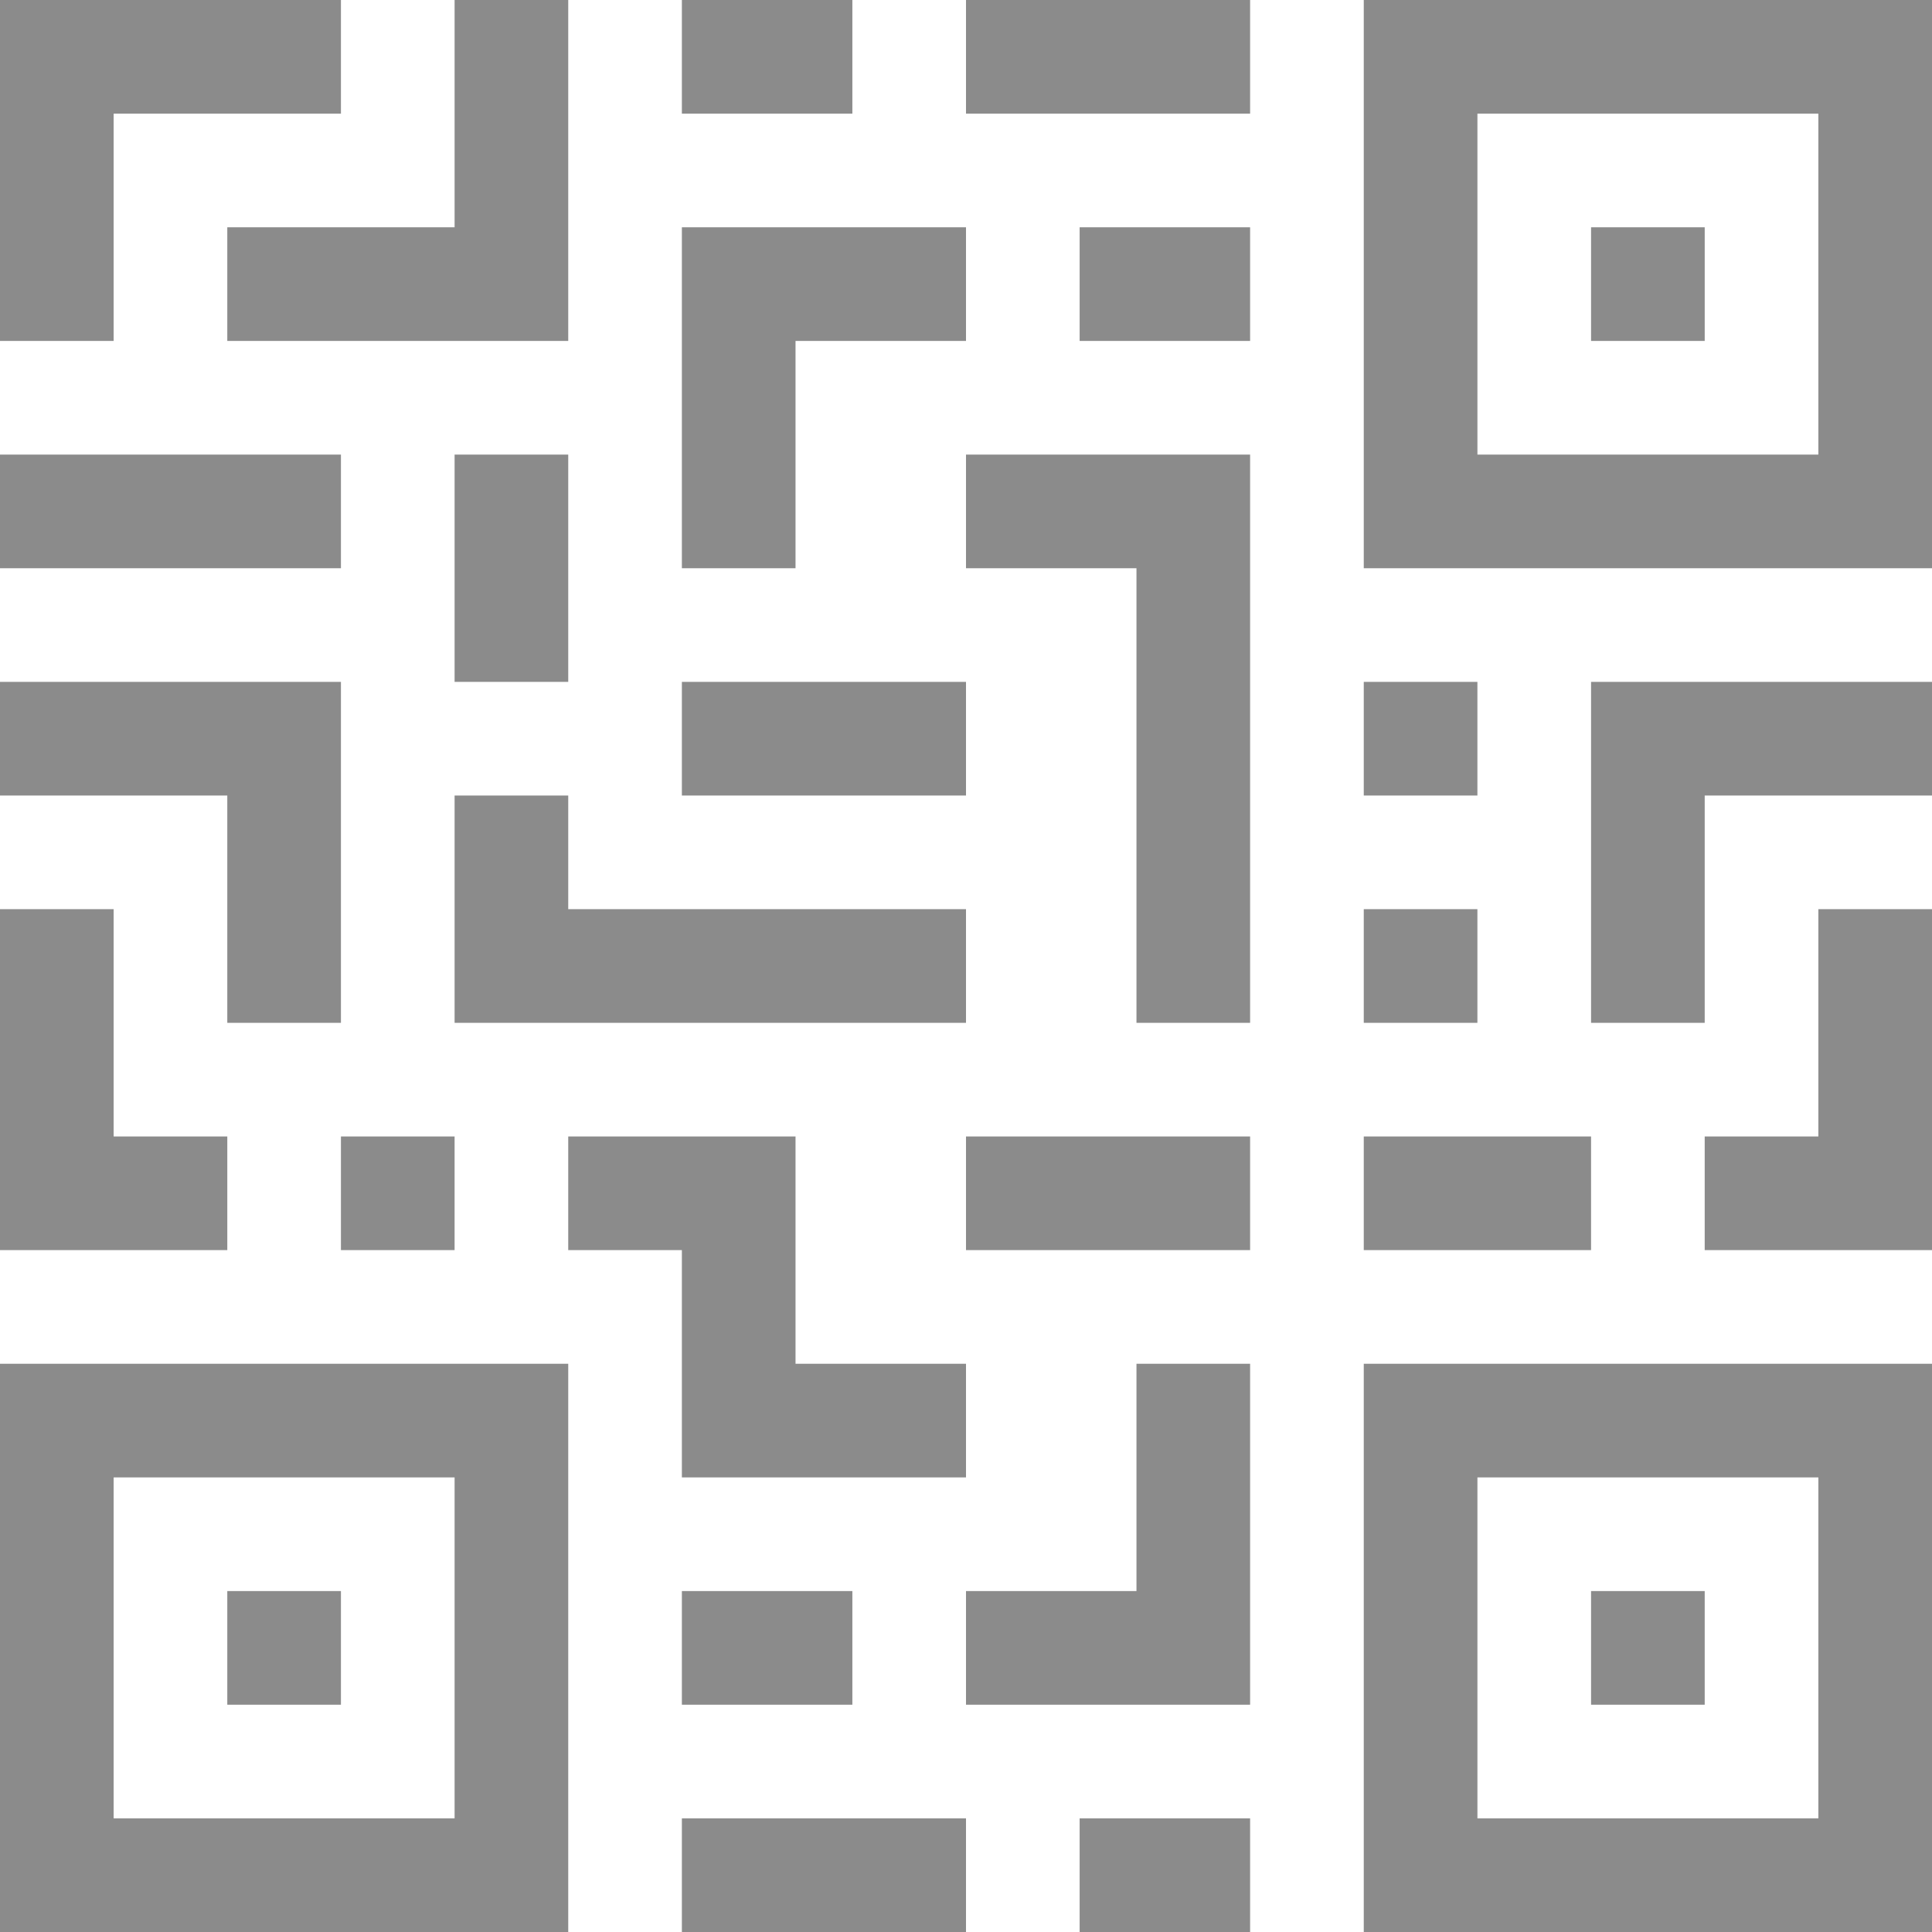 <svg width="128" height="128" viewBox="0 0 128 128" fill="none" xmlns="http://www.w3.org/2000/svg">
<g id="Frame" opacity="0.5" clip-path="url(#clip0_2398_879)">
<g id="Group">
<path id="Vector" d="M90.353 0V37.647H128.001V0H90.353ZM120.471 30.118H97.883V7.529H120.471V30.118Z" fill="#171717"/>
<path id="Vector_2" d="M105.412 15.059H112.942V22.588H105.412V15.059ZM90.353 128H128.001V90.353H90.353V128ZM97.883 97.882H120.471V120.471H97.883V97.882Z" fill="#171717"/>
<path id="Vector_3" d="M105.412 105.412H112.941V112.941H105.412V105.412ZM0 128H37.647V90.353H0V128ZM7.529 97.882H30.118V120.471H7.529V97.882Z" fill="#171717"/>
<path id="Vector_4" d="M15.059 105.412H22.588V112.941H15.059V105.412ZM45.176 120.471H64V128H45.176V120.471ZM45.176 105.412H56.471V112.941H45.176V105.412ZM22.588 75.294H30.118V82.823H22.588V75.294ZM15.059 75.294H7.529V60.235H0V82.823H15.059V75.294ZM120.471 75.294H112.941V82.823H128V60.235H120.471V75.294ZM90.353 75.294H105.412V82.823H90.353V75.294ZM64 75.294H82.823V82.823H64V75.294ZM71.529 120.471H82.823V128H71.529V120.471ZM75.294 105.412H64V112.941H82.823V90.353H75.294V105.412ZM45.176 97.882H64V90.353H52.706V75.294H37.647V82.823H45.176V97.882ZM71.529 15.059H82.823V22.588H71.529V15.059ZM90.353 45.176H97.882V52.706H90.353V45.176ZM90.353 60.235H97.882V67.765H90.353V60.235Z" fill="#171717"/>
<path id="Vector_5" d="M105.412 67.765H112.941V52.706H128V45.176H105.412V67.765ZM64 37.647H75.294V67.765H82.823V30.118H64V37.647ZM30.118 67.765H64V60.235H37.647V52.706H30.118V67.765ZM15.059 67.765H22.588V45.176H0V52.706H15.059V67.765ZM30.118 30.118H37.647V45.176H30.118V30.118ZM45.176 45.176H64V52.706H45.176V45.176ZM52.706 22.588H64V15.059H45.176V37.647H52.706V22.588ZM64 0H82.823V7.529H64V0ZM7.529 7.529H22.588V0H0V22.588H7.529V7.529ZM45.176 0H56.471V7.529H45.176V0Z" fill="#171717"/>
<path id="Vector_6" d="M15.059 22.588H37.647V0H30.118V15.059H15.059V22.588ZM0 30.118H22.588V37.647H0V30.118Z" fill="#171717"/>
</g>
</g>
<defs>
<clipPath id="clip0_2398_879">
<rect width="128" height="128" fill="white"/>
</clipPath>
</defs>
</svg>
